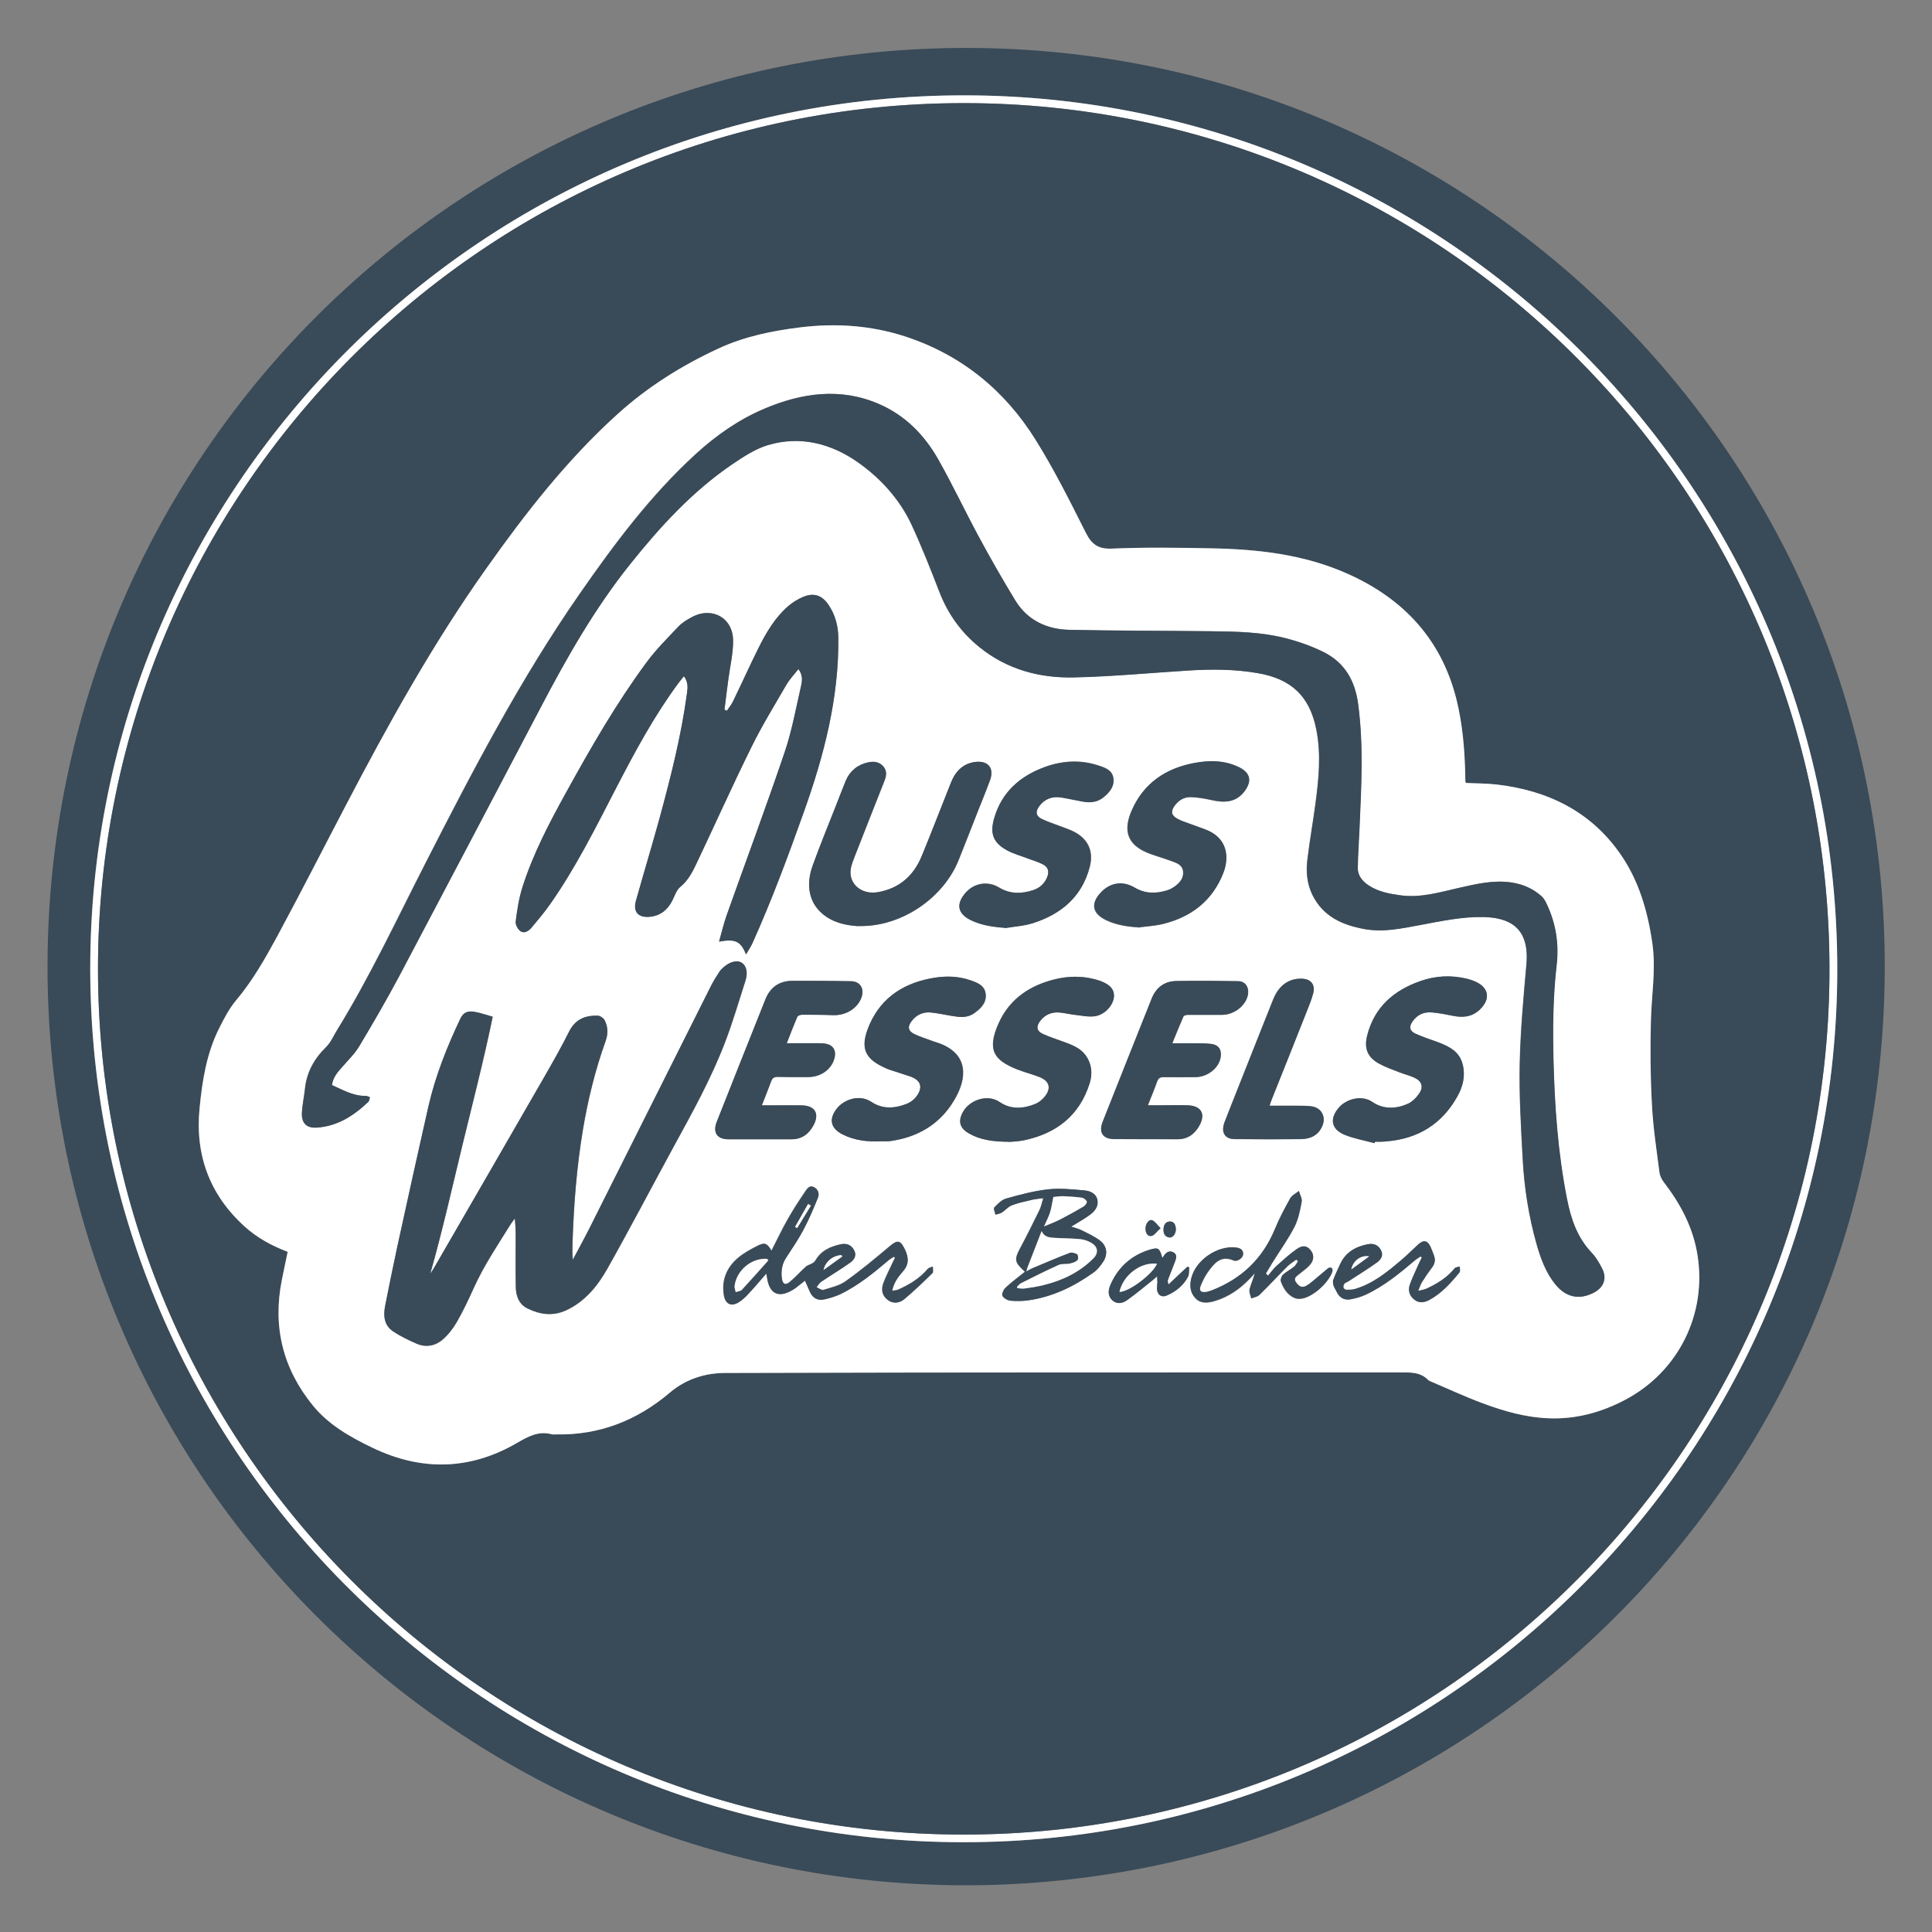 <svg xmlns="http://www.w3.org/2000/svg" id="Ebene_2" viewBox="0 0 139 139"><rect x="0" y="0" width="139" height="139" fill="#808080" stroke="none"/><path d="M69.53,135.64c-36.55,0-66.17-29.62-66.11-66.2C3.49,32.86,33.06,3.36,69.68,3.45c36.57.09,66.05,29.7,65.92,66.33-.13,36.46-29.59,65.78-66.07,65.86ZM69.32,132.54c34.47,0,62.38-27.8,62.85-61.93.49-35.22-28.01-63.73-62.77-63.75-34.63-.02-62.49,27.97-62.91,62.03-.43,35.05,27.97,63.66,62.82,63.65Z" fill="#394a58"></path><path d="M69.32,132.54c-34.85.01-63.25-28.59-62.82-63.65.42-34.06,28.28-62.06,62.91-62.03,34.76.02,63.25,28.54,62.77,63.75-.47,34.13-28.39,61.94-62.85,61.93ZM7.05,69.69c0,34.22,27.77,62.28,62.26,62.3,34.28.01,61.95-27.64,62.31-61.57.38-34.87-27.83-63.01-62.29-63-34.5.01-62.27,28.06-62.28,62.27Z" fill="#fff"></path><path d="M7.05,69.69c.01-34.21,27.79-62.26,62.28-62.27,34.46-.01,62.67,28.13,62.29,63-.37,33.93-28.03,61.58-62.31,61.57-34.49-.01-62.26-28.07-62.26-62.3ZM20.69,90.06c-.14.69-.28,1.36-.42,2.03-.67,3.36.06,6.38,2.24,9.04,1.14,1.4,2.68,2.26,4.28,3.03,3.51,1.69,7,1.62,10.37-.33.84-.48,1.59-.9,2.57-.63.08.02.16,0,.25,0,3.13.07,5.86-1.01,8.21-3.01,1.18-1,2.58-1.41,3.99-1.41,16.19-.05,32.38-.03,48.56-.04.73,0,1.45-.04,2.01.55.05.05.12.07.18.1,1.25.53,2.49,1.11,3.76,1.58,1.52.57,3.09,1.01,4.72,1.07,1.95.08,3.78-.42,5.51-1.33,3.84-2.02,5.9-6.19,5.19-10.47-.32-1.95-1.22-3.63-2.41-5.18-.16-.21-.29-.48-.32-.73-.2-1.62-.45-3.24-.54-4.87-.11-2.03-.13-4.07-.07-6.1.05-1.81.36-3.61.11-5.43-.32-2.33-.97-4.57-2.32-6.5-2.15-3.08-5.26-4.57-8.92-4.99-.72-.08-1.45-.08-2.18-.11-.01-.04-.04-.08-.04-.11,0-.15,0-.3-.01-.45-.04-1.83-.19-3.66-.63-5.44-1.08-4.34-3.83-7.28-7.86-9.06-3.12-1.39-6.45-1.76-9.82-1.82-2.37-.04-4.74-.08-7.1.02-1.02.04-1.48-.32-1.91-1.18-1.13-2.25-2.26-4.5-3.59-6.64-2.23-3.58-5.36-6.13-9.41-7.45-2.44-.79-4.95-.96-7.5-.65-2.04.25-4.06.66-5.92,1.53-2.62,1.22-5.05,2.74-7.21,4.68-3.66,3.29-6.66,7.15-9.48,11.14-3.84,5.42-7.06,11.21-10.13,17.09-1.64,3.13-3.24,6.28-4.92,9.39-.87,1.6-1.77,3.19-2.96,4.6-.5.59-.86,1.31-1.21,2-.91,1.81-1.22,3.79-1.41,5.77-.32,3.35.72,6.21,3.23,8.48.9.81,1.94,1.39,3.1,1.83Z" fill="#394a58"></path><path d="M20.69,90.06c-1.16-.44-2.21-1.02-3.1-1.83-2.51-2.28-3.56-5.14-3.23-8.48.19-1.98.5-3.96,1.41-5.77.35-.7.72-1.41,1.21-2,1.19-1.41,2.09-3,2.96-4.6,1.68-3.11,3.28-6.26,4.92-9.39,3.07-5.88,6.29-11.68,10.13-17.09,2.82-3.98,5.83-7.85,9.48-11.14,2.15-1.94,4.59-3.47,7.21-4.68,1.87-.87,3.88-1.28,5.92-1.53,2.55-.31,5.05-.14,7.5.65,4.05,1.32,7.18,3.87,9.41,7.45,1.33,2.13,2.46,4.39,3.59,6.64.43.86.89,1.23,1.91,1.18,2.36-.1,4.73-.07,7.1-.02,3.37.06,6.7.43,9.82,1.82,4.03,1.79,6.78,4.72,7.86,9.06.44,1.78.59,3.61.63,5.44,0,.15,0,.3.01.45,0,.04.03.08.04.11.73.04,1.46.03,2.18.11,3.67.42,6.77,1.91,8.92,4.99,1.35,1.93,1.99,4.17,2.32,6.5.25,1.82-.06,3.62-.11,5.43-.06,2.03-.04,4.07.07,6.1.08,1.63.33,3.25.54,4.87.03.26.16.53.32.73,1.19,1.55,2.09,3.23,2.41,5.18.71,4.28-1.35,8.44-5.19,10.47-1.72.91-3.55,1.41-5.51,1.33-1.64-.06-3.2-.51-4.72-1.07-1.27-.47-2.51-1.05-3.76-1.58-.06-.03-.13-.05-.18-.1-.56-.58-1.28-.55-2.01-.55-16.19,0-32.38-.01-48.56.04-1.41,0-2.81.41-3.99,1.41-2.35,2-5.08,3.08-8.21,3.01-.08,0-.17.01-.25,0-.98-.28-1.73.14-2.57.63-3.37,1.95-6.86,2.02-10.37.33-1.6-.77-3.13-1.63-4.28-3.03-2.17-2.66-2.91-5.68-2.24-9.04.13-.67.28-1.34.42-2.03ZM23.87,78.06c.07-.57.41-.94.75-1.32.42-.48.9-.95,1.22-1.49.99-1.66,1.97-3.34,2.88-5.05,3.4-6.42,6.78-12.86,10.16-19.3,1.9-3.61,3.91-7.14,6.46-10.34,2.15-2.68,4.46-5.21,7.32-7.16.8-.54,1.65-1.11,2.56-1.38,2.34-.71,4.57-.12,6.5,1.24,1.63,1.15,3,2.66,3.86,4.5.73,1.58,1.37,3.21,2,4.83.61,1.58,1.56,2.9,2.87,3.96,1.98,1.6,4.33,2.23,6.81,2.18,2.77-.06,5.54-.33,8.31-.5,1.64-.1,3.27-.09,4.89.19,2.42.41,3.75,1.65,4.23,4.04.36,1.79.18,3.59-.06,5.38-.18,1.35-.42,2.68-.58,4.03-.1.84-.03,1.68.34,2.46.76,1.59,2.17,2.22,3.79,2.51,1.34.24,2.65-.04,3.96-.29,1.51-.28,3.02-.61,4.57-.58,1.8.04,3.35.69,3.1,3.41-.21,2.38-.43,4.77-.48,7.15-.05,2.26.09,4.53.21,6.8.11,2.09.43,4.15,1,6.17.29,1.03.66,2.04,1.35,2.9.77.95,1.74,1.15,2.79.58.68-.36.92-1.01.58-1.71-.21-.41-.45-.83-.77-1.16-1.03-1.09-1.48-2.42-1.76-3.84-.66-3.34-.9-6.73-.98-10.12-.05-2.24-.03-4.48.23-6.72.18-1.55-.06-3.04-.74-4.45-.09-.18-.2-.37-.34-.5-.61-.55-1.33-.87-2.14-.99-1.3-.2-2.54.1-3.79.38-1.39.31-2.77.74-4.22.54-.79-.11-1.58-.25-2.27-.7-.46-.3-.81-.7-.81-1.27.01-.98.08-1.95.13-2.93.13-2.95.3-5.9-.1-8.85-.22-1.68-.97-2.99-2.48-3.75-.86-.43-1.8-.76-2.74-1-1.77-.46-3.59-.48-5.41-.5-3.37-.04-6.74-.03-10.11-.1-1.64-.03-3.05-.67-3.93-2.12-.92-1.51-1.8-3.05-2.64-4.61-1-1.84-1.88-3.73-2.91-5.55-1-1.76-2.39-3.17-4.28-3.98-2.76-1.19-5.53-.78-8.17.33-1.84.77-3.49,1.92-4.98,3.28-3.23,2.95-5.84,6.44-8.32,10.01-4.29,6.16-7.75,12.81-11.16,19.49-2.05,4.01-3.96,8.1-6.33,11.95-.25.41-.44.88-.78,1.21-.86.84-1.41,1.81-1.53,3.02-.06.57-.19,1.14-.22,1.71-.03.75.33,1.12,1.07,1.07,1.49-.1,2.67-.86,3.71-1.86.07-.07.08-.22.11-.33-.1-.03-.2-.09-.3-.09-.91.01-1.65-.44-2.45-.79ZM35.44,73.16c-.46-.13-.8-.25-1.15-.32-.63-.13-.94,0-1.17.48-.96,2.03-1.79,4.11-2.29,6.3-.76,3.35-1.49,6.7-2.23,10.05-.31,1.42-.6,2.85-.88,4.28-.14.71-.09,1.41.57,1.85.52.35,1.1.62,1.68.88.68.3,1.36.17,1.89-.3.4-.35.75-.8,1.02-1.27.44-.77.82-1.58,1.19-2.39.74-1.65,1.75-3.15,2.7-4.67.06-.1.14-.19.28-.38.02.42.06.71.06,1.01,0,1.32-.01,2.64.01,3.96.01.63.24,1.22.84,1.51.89.44,1.83.57,2.78.13,1.35-.63,2.25-1.74,2.95-2.97,1.65-2.93,3.21-5.92,4.82-8.87,1.32-2.41,2.65-4.82,3.64-7.39.57-1.47,1.01-2.99,1.49-4.49.19-.59.06-1.08-.27-1.28-.33-.21-.87-.07-1.31.33-.11.1-.22.21-.3.33-.2.31-.4.62-.57.95-2.93,5.84-5.86,11.69-8.79,17.53-.38.75-.78,1.49-1.18,2.23-.06-.47-.03-.9-.02-1.34.09-2.68.3-5.35.74-8,.36-2.19.89-4.33,1.64-6.41.18-.51.17-1.01-.07-1.48-.08-.16-.32-.33-.5-.33-.89-.03-1.61.25-2.05,1.13-.56,1.12-1.18,2.21-1.8,3.29-2.65,4.61-5.32,9.21-7.98,13.82-.06.11-.15.21-.22.32.86-3.04,1.55-6.1,2.29-9.15.75-3.09,1.55-6.17,2.2-9.32ZM52.3,51.13c-.06-.03-.12-.05-.17-.08.09-.73.18-1.46.28-2.2.12-.91.34-1.82.34-2.73.01-1.65-1.48-2.51-2.94-1.74-.35.18-.71.39-.98.68-.8.83-1.62,1.66-2.3,2.58-2.17,2.93-3.99,6.1-5.75,9.29-1.23,2.23-2.42,4.48-3.19,6.91-.25.79-.37,1.63-.48,2.45-.03.23.16.58.36.71.28.18.59-.04.79-.28.44-.53.89-1.05,1.28-1.61,1.88-2.66,3.32-5.57,4.81-8.45,1.34-2.59,2.72-5.15,4.46-7.51.12-.16.25-.32.4-.51.33.42.28.85.22,1.26-.41,3.03-1.16,5.98-1.96,8.92-.54,2-1.15,3.98-1.71,5.98-.22.81.19,1.24,1.02,1.15.75-.08,1.26-.5,1.59-1.15.17-.34.29-.76.57-.99.56-.46.87-1.06,1.17-1.68,1.32-2.78,2.58-5.59,3.94-8.35.76-1.55,1.67-3.03,2.54-4.53.23-.39.56-.73.86-1.12.33.43.27.85.19,1.22-.37,1.6-.66,3.24-1.19,4.79-1.33,3.93-2.78,7.81-4.17,11.72-.21.6-.35,1.22-.54,1.88,1.16-.22,1.56-.03,1.94.92.19-.32.36-.57.48-.85,1.38-3.07,2.55-6.23,3.68-9.4,1.44-4.05,2.52-8.17,2.48-12.5,0-.87-.22-1.69-.72-2.42-.47-.67-1.04-.87-1.79-.56-.39.16-.76.39-1.08.66-.97.83-1.6,1.91-2.16,3.04-.63,1.27-1.21,2.56-1.83,3.83-.11.23-.28.44-.43.66ZM61.74,66.63c.1,0,.19,0,.29,0,2.92-.03,5.87-2.05,6.95-4.76.46-1.15.91-2.3,1.36-3.45.3-.77.62-1.53.9-2.3.3-.83-.12-1.38-1-1.3-.92.09-1.48.66-1.81,1.48-.71,1.76-1.39,3.53-2.1,5.28-.59,1.44-1.63,2.36-3.19,2.62-1.19.2-2.12-.64-1.92-1.72.05-.29.17-.58.28-.86.71-1.82,1.43-3.63,2.14-5.44.14-.36.2-.72-.09-1.04-.29-.33-.67-.37-1.06-.29-.76.16-1.32.6-1.63,1.32-.23.54-.44,1.1-.65,1.65-.58,1.48-1.19,2.96-1.73,4.45-.52,1.43-.25,2.68.7,3.48.74.62,1.63.82,2.57.89ZM82.02,66.72c.53-.07,1.07-.1,1.59-.22,2.07-.5,3.6-1.67,4.39-3.68.45-1.15.29-2.56-1.33-3.14-.37-.13-.75-.27-1.12-.41-.28-.11-.57-.2-.84-.34-.45-.24-.52-.53-.22-.94.29-.4.69-.65,1.19-.63.48.02.96.1,1.42.2.94.21,1.8.23,2.45-.65.52-.71.4-1.28-.39-1.68-1.06-.54-2.19-.53-3.31-.31-2.02.39-3.58,1.45-4.43,3.38-.7,1.59-.24,2.6,1.4,3.17.49.17.99.32,1.48.5.36.13.76.27.81.73.05.47-.22.81-.58,1.07-.16.12-.35.23-.54.29-.82.26-1.61.27-2.38-.19-.85-.5-1.73-.36-2.4.33-.78.81-.64,1.54.38,2.02.76.36,1.57.46,2.41.52ZM72.31,66.76c.67-.11,1.37-.15,2.02-.36,2.03-.65,3.52-1.9,4.08-4.05.31-1.18-.17-2.09-1.28-2.59-.27-.12-.56-.22-.85-.33-.44-.17-.88-.31-1.3-.51-.44-.21-.5-.51-.22-.91.39-.55.94-.75,1.59-.65.49.07.97.18,1.46.28.57.11,1.12.1,1.6-.3.43-.35.78-.77.7-1.36-.08-.59-.6-.76-1.06-.91-1.29-.43-2.58-.36-3.84.09-1.8.65-3.14,1.8-3.68,3.71-.32,1.12-.05,1.78.98,2.32.42.22.89.35,1.34.52.38.15.78.26,1.15.44.42.21.52.53.34.96-.19.46-.54.77-1,.92-.84.28-1.66.3-2.46-.19-.82-.5-1.81-.32-2.42.4-.69.8-.55,1.49.4,1.95.77.37,1.6.49,2.46.55ZM63.43,82.11c.16,0,.33.01.49,0,.16-.01.33-.05.49-.07,1.98-.36,3.49-1.42,4.42-3.19.86-1.63.67-3.23-1.55-3.89-.08-.02-.16-.05-.23-.08-.41-.16-.83-.29-1.23-.47-.48-.23-.54-.54-.21-.96.36-.46.84-.67,1.42-.6.49.06.97.16,1.46.24.55.09,1.09.17,1.59-.18.48-.33.9-.73.85-1.37-.06-.64-.61-.84-1.12-1.02-.82-.28-1.67-.32-2.53-.18-2.12.33-3.8,1.34-4.69,3.34-.79,1.79-.33,2.54,1.28,3.23.16.07.34.12.51.17.38.13.76.24,1.13.37.97.34.8,1.01.36,1.53-.16.19-.4.35-.63.44-.86.34-1.74.39-2.53-.14-.86-.57-1.94-.18-2.45.43-.64.77-.52,1.46.38,1.91.88.44,1.83.54,2.81.49ZM98.89,82.24s.02-.06.03-.09c.14,0,.27,0,.41,0,.15,0,.3-.02.45-.03,2.25-.19,3.95-1.25,5.06-3.22.39-.7.59-1.45.4-2.26-.22-.97-.97-1.34-1.79-1.65-.54-.2-1.09-.38-1.61-.61-.43-.19-.49-.49-.23-.87.35-.51.85-.73,1.46-.66.49.05.98.14,1.46.24.69.14,1.33.1,1.89-.41.85-.77.71-1.64-.35-2.08-.18-.07-.36-.13-.55-.18-1.13-.27-2.25-.21-3.33.17-1.91.67-3.32,1.87-3.83,3.91-.24.94.03,1.58.87,2.04.45.25.95.42,1.44.61.36.14.73.23,1.08.39.54.24.68.65.35,1.14-.21.3-.51.6-.84.75-.85.37-1.74.39-2.53-.14-.78-.53-1.85-.21-2.36.35-.75.81-.63,1.61.39,2.02.68.27,1.41.4,2.12.59ZM72.58,82.15c.22-.02.67-.03,1.09-.12,2.33-.49,3.99-1.78,4.72-4.1.22-.7.15-1.39-.29-2.01-.37-.52-.95-.73-1.52-.95-.51-.19-1.04-.35-1.54-.58-.46-.21-.52-.53-.22-.93.35-.47.83-.67,1.4-.62.35.03.7.12,1.06.16.49.06.99.17,1.46.11.75-.1,1.39-.83,1.4-1.47,0-.54-.39-.91-1.26-1.16-.07-.02-.13-.04-.2-.05-.9-.22-1.8-.2-2.7,0-1.85.43-3.34,1.4-4.13,3.17-.91,2-.27,2.68,1.27,3.31.53.22,1.1.36,1.63.56.77.3.91.85.37,1.47-.17.19-.39.37-.62.47-.87.36-1.77.43-2.57-.12-.94-.64-2.2-.1-2.64.68-.38.67-.27,1.17.4,1.56.82.48,1.73.6,2.88.61ZM84.35,75.06c.28-.69.53-1.31.8-1.92.03-.07.2-.11.3-.12.83,0,1.65,0,2.48,0,.9,0,1.76-.71,1.87-1.51.07-.5-.21-.9-.71-.91-1.5-.03-3-.05-4.49-.01-.83.02-1.42.47-1.73,1.25-1.18,2.96-2.36,5.92-3.53,8.88-.31.77.02,1.24.85,1.24,1.51,0,3.03,0,4.54.01.73,0,1.23-.38,1.56-.97.48-.85.14-1.43-.83-1.47-.63-.02-1.27,0-1.9,0-.31,0-.61,0-.97,0,.25-.63.48-1.17.67-1.72.09-.25.23-.32.49-.31.76.02,1.51.01,2.27,0,.88-.01,1.7-.67,1.81-1.45.08-.55-.17-.88-.72-.94-.34-.03-.69-.03-1.03-.04-.55,0-1.09,0-1.72,0ZM56.6,75.06c.27-.69.51-1.31.77-1.92.04-.08.22-.14.34-.14.74,0,1.49,0,2.23.03.89.03,1.72-.45,2.02-1.22.27-.66-.06-1.21-.74-1.22-1.4-.02-2.81-.04-4.21-.03-.93,0-1.6.45-1.94,1.33-1.17,2.93-2.34,5.87-3.5,8.81-.3.77.02,1.25.84,1.26,1.51,0,3.03,0,4.54,0,.74,0,1.25-.39,1.58-1.01.45-.84.1-1.41-.85-1.43-.7-.01-1.4,0-2.11,0-.24,0-.48,0-.76,0,.25-.63.47-1.17.67-1.73.09-.25.23-.33.49-.32.74.02,1.49.03,2.23.01.94-.02,1.7-.63,1.86-1.46.09-.47-.13-.82-.59-.92-.17-.04-.35-.04-.53-.05-.75,0-1.51,0-2.34,0ZM91.33,79.55c.07-.19.1-.32.15-.44.83-2.08,1.66-4.16,2.48-6.23.19-.47.39-.94.51-1.43.15-.63-.19-1.01-.83-1.03-.93-.02-1.65.49-2.05,1.49-.74,1.86-1.48,3.72-2.22,5.59-.42,1.07-.86,2.14-1.27,3.22-.29.74,0,1.23.72,1.24,1.59.02,3.19.02,4.78,0,.67,0,1.24-.28,1.52-.94.29-.68-.08-1.34-.81-1.42-.44-.05-.88-.03-1.32-.04-.54,0-1.09,0-1.68,0ZM55.51,90c-.32-.55-.49-.64-1-.39-.51.26-1.03.54-1.46.91-.79.69-1.16,1.59-.98,2.66.1.61.51.83,1.04.51.28-.17.52-.41.74-.64.42-.45.82-.92,1.27-1.44.04.21.06.36.09.5.2.94.78,1.22,1.64.77.13-.07.27-.15.39-.24.24-.18.47-.37.66-.52.12.26.23.5.33.75.2.49.55.72,1.07.6.41-.09.83-.22,1.2-.4,1.27-.62,2.35-1.52,3.43-2.43.11-.09.24-.16.37-.24l.08.08c-.06.13-.13.26-.19.39-.22.47-.46.94-.64,1.42-.17.44-.13.88.28,1.2.41.33.87.25,1.22-.04.7-.59,1.37-1.23,2.02-1.87.08-.08.02-.31.03-.47-.12.06-.29.08-.37.18-.57.68-1.31,1.12-2.11,1.48-.11.05-.25.05-.45.09.12-.59.42-1.01.75-1.37.46-.51.46-1,.18-1.59-.34-.7-.53-.73-1.11-.24-1.03.87-2.06,1.73-3.16,2.51-.45.32-1.05.46-1.59.62-.14.04-.34-.12-.51-.19.11-.13.2-.3.34-.4.69-.47,1.41-.89,2.09-1.38.27-.2.49-.5.27-.9-.21-.39-.56-.49-.95-.41-.74.16-1.41.45-1.82,1.16-.05.08-.13.16-.22.21-.15.09-.35.13-.48.25-.4.36-.75.77-1.16,1.1-.31.25-.5.15-.56-.25-.07-.52,0-1.01.28-1.47.43-.67.89-1.33,1.26-2.03.4-.75.73-1.53,1.05-2.32.11-.28.04-.59-.26-.75-.32-.18-.5.09-.64.29-.44.65-.87,1.3-1.25,1.98-.42.74-.78,1.5-1.19,2.3ZM73.74,91.49c-.48.39-.96.74-1.39,1.14-.15.14-.3.45-.24.59.08.18.37.34.58.36.43.04.88.03,1.31-.03,1.72-.25,3.25-.99,4.65-1.99.28-.2.52-.49.71-.79.35-.54.28-1.12-.23-1.51-.4-.31-.89-.53-1.35-.76-.23-.11-.48-.17-.73-.25.46-.29.92-.54,1.34-.84.36-.27.66-.63.54-1.12-.12-.47-.57-.61-.97-.65-.86-.07-1.73-.17-2.58-.07-1.01.12-2.02.38-3,.66-.33.09-.61.39-.86.65-.07.07.05.33.09.51.15-.05.32-.07.45-.15.25-.16.46-.41.72-.52.46-.18.95-.27,1.42-.39.24-.06.5-.08.85-.13-.11.36-.16.63-.28.87-.43.88-.86,1.75-1.32,2.61-.51.95-.5,1.1.27,1.81ZM91.22,91.79l-.15-.14c.16-.27.32-.53.48-.8.53-.85,1.12-1.67,1.58-2.56.28-.55.4-1.19.52-1.8.04-.24-.13-.52-.2-.78-.21.18-.5.31-.63.54-.4.72-.79,1.45-1.1,2.21-.88,2.12-2.39,3.55-4.51,4.39-.13.05-.26.1-.39.12-.44.08-.59-.08-.42-.49.14-.33.3-.65.5-.94.45-.62.91-1.24,1.85-.84.27.11.67-.17.69-.44.02-.34-.23-.45-.51-.48-1.33-.17-2.9.89-3.22,2.2-.13.53-.09,1.06.32,1.46.39.39.89.31,1.36.18.99-.29,1.81-.86,2.51-1.59.13-.13.26-.27.38-.41-.1.41-.29.78-.38,1.17-.05.19.07.42.12.64.2-.08.45-.11.59-.25.69-.67,1.34-1.38,2.02-2.06.18-.19.42-.32.63-.48.04.04.09.08.13.12-.1.13-.17.3-.29.4-.26.21-.56.35-.8.58-.11.1-.19.36-.14.49.1.29.26.59.47.81.18.19.44.37.69.41.86.15,2.25-1.07,2.54-1.95.02-.07,0-.21-.05-.25-.06-.04-.2-.03-.26.02-.3.24-.59.49-.88.74-.23.19-.46.4-.72.54-.31.16-.54-.01-.72-.29-.18-.28.03-.4.19-.54.25-.21.53-.39.76-.63.36-.37.39-.77.12-1.11-.26-.33-.57-.39-1.02-.08-.52.36-.98.79-1.45,1.21-.23.21-.41.47-.61.71ZM102.04,92.87c.12-.28.17-.46.27-.62.22-.35.45-.69.7-1.02.22-.28.28-.56.17-.88-.07-.21-.15-.41-.24-.61-.22-.5-.51-.56-.92-.18-.39.36-.77.75-1.18,1.09-1.02.86-2.05,1.72-3.37,2.1-.19.06-.41.06-.61.05-.07,0-.19-.1-.2-.16-.02-.09.02-.22.08-.29.07-.08.19-.1.28-.16.69-.45,1.39-.88,2.06-1.36.26-.19.48-.47.29-.86-.19-.39-.53-.52-.93-.45-.89.16-1.63.57-2.02,1.45-.17.37-.35.74-.49,1.12-.05.12-.01.29.03.43.04.14.14.26.2.4.18.42.54.65.99.57.37-.07.75-.17,1.1-.33,1.34-.62,2.46-1.55,3.57-2.49.12-.1.26-.18.4-.27.03.03.05.06.08.09-.08.16-.16.31-.23.47-.22.49-.46.97-.63,1.47-.14.41-.04.79.31,1.07.35.28.72.23,1.08.04.89-.48,1.55-1.22,2.18-1.99.07-.09.02-.28.02-.42-.13.04-.3.05-.37.13-.55.67-1.26,1.1-2.02,1.46-.15.07-.32.09-.59.16ZM83.62,90.51c-.19-.7-.27-.78-.91-.59-1.32.4-2.27,1.26-2.82,2.53-.16.38-.21.79.14,1.11.34.31.75.21,1.07-.02.63-.45,1.23-.96,1.84-1.44.09-.07.17-.14.31-.27.01.22.03.34.02.46,0,.14-.03.27-.03.41,0,.45.31.68.71.51.64-.28,1.19-.71,1.52-1.34.1-.19.06-.46.09-.69-.05-.01-.09-.02-.14-.03-.45.42-.9.85-1.35,1.27-.07-.17-.07-.28-.03-.37.15-.41.32-.81.48-1.23.09-.24.21-.53-.08-.7-.28-.17-.53-.02-.7.23-.03.04-.06.08-.12.17ZM84.6,88.43c-.02-.28-.11-.55-.43-.55-.33,0-.46.28-.46.58,0,.28.1.52.41.57.26.04.48-.26.48-.6ZM83.49,88.37c-.26-.26-.4-.49-.6-.57-.22-.09-.48.25-.48.59,0,.29.12.58.42.54.2-.03.37-.3.65-.55Z" fill="#fff"></path><path d="M23.87,78.06c.79.35,1.54.81,2.45.79.1,0,.2.06.3.09-.04.11-.04.26-.11.33-1.05,1-2.22,1.76-3.71,1.86-.74.05-1.11-.32-1.07-1.07.03-.57.16-1.14.22-1.71.13-1.21.67-2.18,1.53-3.02.33-.33.52-.8.78-1.21,2.37-3.85,4.28-7.93,6.33-11.95,3.41-6.68,6.87-13.33,11.16-19.49,2.48-3.56,5.09-7.06,8.32-10.01,1.48-1.36,3.14-2.51,4.98-3.28,2.65-1.11,5.41-1.52,8.17-.33,1.89.81,3.28,2.22,4.28,3.98,1.03,1.82,1.92,3.71,2.91,5.55.84,1.56,1.72,3.1,2.64,4.61.89,1.45,2.29,2.09,3.93,2.12,3.37.07,6.74.06,10.11.1,1.81.02,3.64.05,5.41.5.94.24,1.87.57,2.74,1,1.52.76,2.26,2.06,2.48,3.75.39,2.95.23,5.9.1,8.85-.04.98-.11,1.95-.13,2.93,0,.57.35.97.81,1.27.69.45,1.47.59,2.27.7,1.46.2,2.83-.22,4.22-.54,1.25-.28,2.49-.58,3.79-.38.81.13,1.53.44,2.14.99.15.13.25.32.34.5.68,1.41.92,2.9.74,4.45-.26,2.23-.28,4.47-.23,6.72.08,3.4.32,6.78.98,10.12.28,1.42.73,2.75,1.76,3.84.32.33.56.75.77,1.16.35.7.11,1.34-.58,1.71-1.05.56-2.02.36-2.79-.58-.69-.85-1.05-1.86-1.35-2.9-.57-2.02-.89-4.08-1-6.17-.12-2.26-.26-4.54-.21-6.8.05-2.39.27-4.77.48-7.15.24-2.71-1.3-3.37-3.1-3.41-1.55-.03-3.06.3-4.57.58-1.31.24-2.62.53-3.96.29-1.62-.29-3.03-.91-3.79-2.51-.37-.78-.44-1.63-.34-2.46.16-1.35.4-2.69.58-4.03.24-1.79.42-3.59.06-5.38-.48-2.39-1.81-3.63-4.23-4.04-1.62-.28-3.26-.29-4.89-.19-2.77.17-5.54.44-8.31.5-2.49.06-4.83-.57-6.81-2.18-1.31-1.06-2.26-2.38-2.87-3.96-.63-1.63-1.27-3.25-2-4.83-.86-1.85-2.23-3.35-3.86-4.5-1.93-1.36-4.16-1.94-6.5-1.24-.91.28-1.76.84-2.56,1.38-2.86,1.95-5.17,4.47-7.32,7.16-2.56,3.19-4.57,6.73-6.46,10.34-3.38,6.43-6.76,12.87-10.16,19.3-.91,1.71-1.88,3.38-2.88,5.05-.33.55-.8,1.01-1.22,1.49-.34.38-.68.76-.75,1.32Z" fill="#394a58"></path><path d="M35.44,73.16c-.65,3.15-1.45,6.23-2.2,9.32-.74,3.05-1.42,6.12-2.29,9.15.07-.11.16-.21.22-.32,2.66-4.6,5.33-9.21,7.98-13.82.62-1.08,1.24-2.17,1.8-3.29.44-.87,1.16-1.16,2.05-1.13.17,0,.42.17.5.33.24.47.25.97.07,1.48-.75,2.09-1.27,4.23-1.64,6.41-.44,2.65-.65,5.32-.74,8-.01.44-.04.87.02,1.34.39-.74.8-1.48,1.18-2.23,2.93-5.84,5.86-11.69,8.79-17.53.17-.33.37-.64.57-.95.08-.13.19-.23.3-.33.44-.4.98-.54,1.31-.33.33.2.46.69.27,1.28-.48,1.5-.93,3.02-1.49,4.49-.99,2.57-2.32,4.98-3.64,7.39-1.61,2.96-3.17,5.94-4.82,8.87-.7,1.23-1.6,2.35-2.95,2.97-.95.44-1.88.31-2.78-.13-.6-.29-.83-.88-.84-1.51-.03-1.32,0-2.64-.01-3.96,0-.3-.03-.59-.06-1.01-.14.19-.21.28-.28.38-.95,1.53-1.96,3.02-2.7,4.67-.36.81-.75,1.62-1.19,2.39-.27.47-.61.92-1.02,1.27-.54.46-1.22.59-1.89.3-.58-.25-1.15-.53-1.68-.88-.66-.44-.71-1.13-.57-1.85.29-1.43.57-2.85.88-4.28.73-3.35,1.47-6.7,2.23-10.05.5-2.19,1.33-4.27,2.29-6.3.23-.48.54-.62,1.17-.48.35.07.69.19,1.15.32Z" fill="#394a58"></path><path d="M52.3,51.13c.14-.22.32-.42.43-.66.62-1.27,1.2-2.57,1.83-3.83.56-1.12,1.2-2.21,2.16-3.04.32-.27.69-.5,1.08-.66.76-.3,1.33-.11,1.79.56.5.72.71,1.55.72,2.42.04,4.34-1.03,8.45-2.48,12.5-1.13,3.17-2.3,6.33-3.68,9.4-.12.27-.3.53-.48.85-.37-.95-.78-1.14-1.94-.92.19-.66.33-1.28.54-1.88,1.39-3.91,2.84-7.8,4.17-11.72.53-1.55.82-3.19,1.19-4.79.09-.37.14-.79-.19-1.22-.31.39-.63.73-.86,1.12-.87,1.5-1.78,2.98-2.54,4.53-1.36,2.76-2.62,5.57-3.94,8.35-.29.62-.6,1.22-1.17,1.68-.27.22-.39.65-.57.99-.34.66-.85,1.07-1.59,1.15-.84.09-1.25-.34-1.02-1.15.56-2,1.16-3.98,1.71-5.98.8-2.94,1.55-5.9,1.96-8.92.06-.41.1-.84-.22-1.26-.15.19-.28.35-.4.51-1.74,2.35-3.12,4.92-4.46,7.51-1.49,2.88-2.93,5.79-4.81,8.45-.4.56-.84,1.09-1.28,1.61-.2.24-.51.46-.79.28-.2-.13-.39-.48-.36-.71.1-.82.23-1.66.48-2.45.77-2.43,1.96-4.69,3.19-6.91,1.76-3.19,3.58-6.35,5.75-9.29.68-.92,1.51-1.74,2.3-2.58.27-.28.63-.49.98-.68,1.46-.76,2.95.09,2.94,1.74,0,.91-.22,1.82-.34,2.73-.1.73-.19,1.46-.28,2.2.06.03.12.05.17.08Z" fill="#394a58"></path><path d="M61.74,66.63c-.94-.06-1.83-.26-2.57-.89-.95-.8-1.22-2.05-.7-3.48.54-1.5,1.15-2.97,1.73-4.45.22-.55.42-1.1.65-1.65.31-.72.87-1.16,1.63-1.32.39-.08.77-.03,1.06.29.28.32.23.68.09,1.04-.72,1.81-1.43,3.63-2.14,5.44-.11.28-.22.57-.28.86-.2,1.08.74,1.91,1.92,1.72,1.56-.26,2.6-1.18,3.19-2.62.72-1.75,1.4-3.52,2.1-5.28.33-.82.89-1.39,1.81-1.48.87-.08,1.3.47,1,1.3-.28.77-.6,1.54-.9,2.3-.45,1.15-.9,2.3-1.36,3.45-1.08,2.72-4.03,4.74-6.95,4.76-.1,0-.19,0-.29,0Z" fill="#394a58"></path><path d="M82.02,66.72c-.84-.05-1.65-.16-2.41-.52-1.02-.48-1.16-1.21-.38-2.02.66-.69,1.55-.83,2.4-.33.77.46,1.57.45,2.38.19.19-.06.38-.17.54-.29.36-.26.63-.6.58-1.07-.05-.46-.45-.6-.81-.73-.49-.18-.99-.32-1.48-.5-1.64-.58-2.11-1.58-1.4-3.17.85-1.93,2.41-2.99,4.43-3.38,1.12-.22,2.25-.22,3.31.31.78.4.9.97.39,1.68-.64.88-1.51.87-2.45.65-.47-.11-.95-.18-1.42-.2-.5-.02-.9.23-1.19.63-.3.42-.23.7.22.94.26.14.55.24.84.34.37.14.75.27,1.12.41,1.62.58,1.78,1.99,1.33,3.14-.79,2.02-2.32,3.18-4.39,3.68-.52.12-1.06.15-1.59.22Z" fill="#394a58"></path><path d="M72.31,66.76c-.86-.06-1.69-.18-2.46-.55-.95-.46-1.09-1.15-.4-1.95.61-.71,1.6-.89,2.42-.4.8.48,1.62.46,2.46.19.46-.15.81-.46,1-.92.18-.43.08-.76-.34-.96-.37-.18-.77-.29-1.15-.44-.45-.17-.92-.3-1.34-.52-1.03-.55-1.3-1.2-.98-2.32.55-1.91,1.88-3.06,3.68-3.71,1.26-.45,2.56-.52,3.84-.09.46.15.98.33,1.06.91.08.59-.27,1.01-.7,1.36-.48.4-1.03.41-1.6.3-.49-.09-.97-.2-1.46-.28-.65-.1-1.2.11-1.59.65-.28.4-.22.7.22.91.42.2.87.34,1.3.51.28.11.57.2.85.33,1.1.5,1.58,1.41,1.28,2.59-.55,2.14-2.04,3.4-4.08,4.05-.65.21-1.34.24-2.02.36Z" fill="#394a58"></path><path d="M63.43,82.11c-.97.05-1.92-.04-2.81-.49-.89-.45-1.02-1.13-.38-1.91.51-.61,1.59-1,2.45-.43.79.53,1.67.48,2.53.14.23-.09.47-.25.63-.44.45-.52.61-1.19-.36-1.53-.38-.13-.76-.25-1.13-.37-.17-.06-.34-.1-.51-.17-1.6-.68-2.07-1.44-1.28-3.23.89-2,2.57-3.01,4.69-3.34.86-.13,1.7-.1,2.53.18.51.17,1.06.37,1.12,1.02.06.63-.37,1.03-.85,1.37-.5.35-1.04.27-1.59.18-.49-.08-.97-.19-1.46-.24-.57-.07-1.06.14-1.42.6-.33.42-.27.74.21.96.4.19.82.32,1.23.47.08.03.15.06.23.08,2.22.66,2.41,2.26,1.55,3.89-.93,1.77-2.44,2.83-4.42,3.19-.16.03-.32.06-.49.07-.16.01-.33,0-.49,0Z" fill="#394a58"></path><path d="M98.89,82.24c-.71-.19-1.45-.32-2.12-.59-1.02-.41-1.13-1.21-.39-2.02.51-.55,1.59-.88,2.36-.35.78.54,1.68.51,2.53.14.33-.14.63-.44.84-.75.33-.48.18-.89-.35-1.14-.35-.16-.73-.25-1.08-.39-.48-.19-.98-.36-1.44-.61-.85-.46-1.11-1.1-.87-2.04.52-2.04,1.92-3.25,3.83-3.91,1.08-.38,2.2-.44,3.33-.17.19.05.37.1.55.18,1.06.43,1.2,1.3.35,2.08-.56.5-1.19.55-1.89.41-.48-.1-.97-.19-1.46-.24-.61-.07-1.11.15-1.46.66-.26.38-.2.68.23.87.52.24,1.07.41,1.61.61.82.31,1.57.68,1.79,1.65.19.82-.01,1.57-.4,2.26-1.1,1.97-2.81,3.03-5.06,3.22-.15.01-.3.03-.45.03-.14,0-.27,0-.41,0-.01.03-.02.06-.03.09Z" fill="#394a58"></path><path d="M72.58,82.15c-1.15-.01-2.05-.13-2.88-.61-.67-.39-.78-.89-.4-1.56.44-.78,1.71-1.32,2.64-.68.8.54,1.7.48,2.57.12.23-.1.45-.27.62-.47.54-.63.4-1.18-.37-1.47-.54-.21-1.1-.35-1.63-.56-1.53-.63-2.17-1.31-1.27-3.31.8-1.76,2.28-2.74,4.13-3.17.89-.21,1.8-.23,2.7,0,.07.02.13.03.2.05.87.25,1.27.62,1.26,1.16-.01.64-.65,1.38-1.4,1.47-.48.06-.98-.06-1.46-.11-.35-.04-.7-.13-1.06-.16-.57-.05-1.06.16-1.4.62-.3.4-.24.73.22.93.5.22,1.03.39,1.54.58.57.21,1.14.43,1.52.95.44.61.51,1.31.29,2.01-.73,2.32-2.39,3.61-4.72,4.1-.43.09-.87.1-1.09.12Z" fill="#394a58"></path><path d="M84.35,75.06c.62,0,1.17,0,1.72,0,.34,0,.69,0,1.03.04.55.05.8.39.72.94-.11.78-.93,1.44-1.81,1.45-.76,0-1.51.01-2.27,0-.26,0-.4.06-.49.31-.2.55-.43,1.1-.67,1.72.36,0,.67,0,.97,0,.63,0,1.27-.02,1.9,0,.97.03,1.31.62.83,1.47-.33.59-.83.97-1.56.97-1.51,0-3.03,0-4.54-.01-.83,0-1.15-.47-.85-1.24,1.17-2.96,2.35-5.92,3.53-8.88.31-.77.91-1.23,1.73-1.25,1.5-.03,3-.01,4.49.01.5,0,.77.41.71.91-.11.8-.96,1.5-1.87,1.51-.83,0-1.65,0-2.48,0-.1,0-.27.04-.3.12-.27.61-.51,1.23-.8,1.92Z" fill="#394a58"></path><path d="M56.6,75.06c.83,0,1.59,0,2.34,0,.18,0,.36,0,.53.05.46.1.68.45.59.92-.16.83-.92,1.44-1.86,1.46-.74.01-1.49,0-2.23-.01-.26,0-.4.07-.49.32-.2.55-.43,1.1-.67,1.73.28,0,.52,0,.76,0,.7,0,1.4-.01,2.11,0,.95.02,1.3.59.85,1.43-.33.62-.84,1.01-1.58,1.01-1.51,0-3.03,0-4.54,0-.82,0-1.15-.49-.84-1.26,1.16-2.94,2.33-5.87,3.5-8.81.35-.87,1.01-1.32,1.94-1.33,1.4,0,2.81,0,4.21.03.68,0,1,.56.74,1.22-.31.77-1.14,1.25-2.02,1.22-.74-.03-1.49-.03-2.23-.03-.12,0-.3.06-.34.14-.27.61-.5,1.24-.77,1.92Z" fill="#394a58"></path><path d="M91.33,79.55c.59,0,1.14,0,1.68,0,.44,0,.88-.01,1.32.04.73.08,1.1.74.81,1.42-.28.66-.85.93-1.52.94-1.59.02-3.19.01-4.78,0-.72,0-1.01-.5-.72-1.24.42-1.08.85-2.14,1.27-3.22.74-1.86,1.47-3.73,2.22-5.59.4-1,1.12-1.52,2.05-1.49.64.02.98.4.83,1.03-.12.49-.33.96-.51,1.43-.82,2.08-1.65,4.16-2.48,6.23-.05.12-.09.25-.15.44Z" fill="#394a58"></path><path d="M55.51,90c.41-.8.77-1.57,1.19-2.3.39-.68.82-1.34,1.25-1.98.13-.2.32-.47.64-.29.3.17.37.48.26.75-.32.79-.65,1.57-1.05,2.32-.37.7-.83,1.36-1.26,2.03-.29.45-.35.95-.28,1.47.06.4.25.5.56.25.41-.34.76-.75,1.16-1.1.13-.12.33-.16.48-.25.08-.05.17-.13.22-.21.41-.7,1.08-1,1.82-1.16.39-.08.74.02.95.41.22.4,0,.7-.27.9-.68.49-1.4.91-2.09,1.38-.14.09-.23.26-.34.4.17.07.37.23.51.19.55-.17,1.14-.3,1.59-.62,1.09-.78,2.13-1.64,3.16-2.51.58-.49.78-.46,1.11.24.28.59.28,1.08-.18,1.59-.33.37-.63.78-.75,1.37.2-.04.33-.04.45-.09.8-.36,1.53-.8,2.11-1.48.08-.09.24-.12.37-.18,0,.16.05.39-.03.47-.65.64-1.32,1.28-2.02,1.87-.35.29-.81.37-1.22.04-.4-.32-.44-.76-.28-1.2.19-.49.43-.95.64-1.42.06-.13.13-.26.19-.39l-.08-.08c-.12.08-.26.15-.37.24-1.07.91-2.16,1.8-3.43,2.43-.38.18-.79.31-1.2.4-.52.11-.87-.11-1.07-.6-.1-.24-.22-.48-.33-.75-.2.15-.43.34-.66.52-.12.09-.25.17-.39.24-.86.45-1.44.18-1.64-.77-.03-.14-.05-.28-.09-.5-.46.52-.85.99-1.27,1.44-.22.24-.46.48-.74.64-.53.32-.94.11-1.04-.51-.18-1.07.19-1.97.98-2.66.43-.37.95-.65,1.46-.91.51-.26.68-.17,1,.39ZM55.29,90.67s-.07-.07-.1-.11c-1.11-.07-2.18.81-2.33,1.94-.02.15.05.3.08.45.15-.05.34-.06.44-.16.65-.7,1.28-1.41,1.92-2.13ZM60.6,90.4s-.05-.07-.07-.1c-.6.03-1.15.46-1.28,1.07.48-.35.91-.66,1.35-.97ZM58.34,86.74c-.07-.04-.14-.08-.2-.12-.31.55-.63,1.1-.94,1.65.05.03.1.06.15.09l.99-1.62Z" fill="#394a58"></path><path d="M73.74,91.49c-.77-.72-.78-.86-.27-1.81.46-.86.89-1.73,1.32-2.61.12-.24.17-.51.28-.87-.35.05-.61.07-.85.13-.48.11-.97.21-1.42.39-.27.1-.47.36-.72.52-.13.08-.3.1-.45.15-.03-.17-.16-.43-.09-.51.25-.26.53-.56.86-.65.99-.28,1.99-.55,3-.66.85-.1,1.72,0,2.58.07.4.03.85.18.97.65.12.49-.18.86-.54,1.12-.42.31-.88.56-1.34.84.24.08.5.14.73.25.46.23.95.45,1.35.76.5.39.57.98.23,1.51-.19.29-.43.59-.71.79-1.4,1-2.93,1.74-4.65,1.99-.43.06-.88.07-1.31.03-.21-.02-.5-.18-.58-.36-.06-.14.09-.46.24-.59.43-.4.91-.75,1.39-1.14ZM73.84,91.47c.19-.1.29-.17.41-.22.9-.38,1.79-.77,2.7-1.11.16-.06.4,0,.56.1.07.04.09.36.02.43-.14.13-.36.2-.56.24-.26.06-.57,0-.8.1-.91.41-1.8.86-2.7,1.31-.11.06-.2.17-.29.26l.02.1c.18,0,.37.05.54.02.45-.06.9-.14,1.34-.24,1.36-.33,2.59-.92,3.59-1.92.39-.39.34-.84-.14-1.12-.24-.14-.53-.25-.81-.27-.6-.06-1.21-.06-1.81-.09-.36-.02-.75-.02-.96-.49-.34.89-.67,1.72-.99,2.55-.03.09-.05.18-.11.35ZM75.11,88.24c.42-.18.79-.31,1.14-.49.58-.3,1.16-.61,1.72-.95.11-.07.26-.27.23-.35-.05-.12-.23-.26-.36-.28-.46-.07-.92-.1-1.38-.11-.26,0-.52.04-.67.06-.09.44-.13.79-.24,1.12-.11.33-.28.65-.43,1Z" fill="#394a58"></path><path d="M91.22,91.79c.2-.24.38-.5.61-.71.47-.42.94-.85,1.45-1.21.46-.32.76-.25,1.02.08.27.34.24.74-.12,1.11-.23.23-.51.42-.76.63-.17.14-.37.26-.19.54.18.28.41.45.72.29.26-.14.49-.35.72-.54.3-.24.58-.5.88-.74.06-.05.2-.06.26-.02.05.04.08.18.05.25-.29.88-1.68,2.1-2.54,1.95-.25-.04-.52-.22-.69-.41-.21-.23-.36-.52-.47-.81-.05-.13.03-.39.14-.49.24-.22.54-.37.8-.58.12-.1.2-.26.29-.4-.04-.04-.09-.08-.13-.12-.21.16-.44.3-.63.48-.68.68-1.34,1.39-2.02,2.06-.14.14-.39.17-.59.25-.04-.21-.16-.45-.12-.64.1-.39.28-.75.38-1.17-.13.14-.25.27-.38.41-.71.73-1.53,1.3-2.51,1.59-.47.14-.97.21-1.36-.18-.41-.41-.45-.94-.32-1.46.32-1.3,1.89-2.37,3.22-2.2.27.03.53.14.51.48-.02.27-.42.56-.69.44-.94-.4-1.4.22-1.85.84-.21.29-.37.61-.5.94-.17.4-.02.57.42.49.13-.03.27-.07.39-.12,2.12-.83,3.63-2.27,4.51-4.39.31-.76.7-1.49,1.1-2.21.13-.23.41-.36.63-.54.07.26.25.54.2.78-.11.61-.24,1.25-.52,1.8-.46.89-1.05,1.71-1.58,2.56-.16.26-.32.53-.48.8l.15.14Z" fill="#394a58"></path><path d="M102.04,92.87c.27-.07.44-.09.59-.16.77-.35,1.48-.79,2.02-1.46.07-.09.24-.09.37-.13,0,.14.05.33-.02.42-.63.77-1.29,1.51-2.18,1.99-.36.19-.74.24-1.08-.04-.35-.28-.45-.67-.31-1.07.18-.5.42-.98.63-1.47.07-.16.15-.31.23-.47-.03-.03-.05-.06-.08-.09-.13.09-.28.16-.4.27-1.11.94-2.24,1.87-3.57,2.49-.34.16-.72.26-1.1.33-.45.08-.8-.15-.99-.57-.06-.14-.16-.26-.2-.4-.04-.14-.08-.31-.03-.43.14-.38.32-.75.49-1.12.39-.87,1.13-1.28,2.02-1.45.39-.07.73.05.93.45.19.39-.04.67-.29.86-.66.48-1.37.91-2.06,1.36-.09.06-.21.09-.28.16-.06.07-.1.2-.08.29.01.07.13.16.2.16.2,0,.42,0,.61-.05,1.32-.38,2.35-1.23,3.37-2.1.41-.35.79-.73,1.18-1.09.41-.38.7-.32.92.18.09.2.16.41.24.61.12.33.05.61-.17.88-.25.32-.48.67-.7,1.02-.1.15-.15.34-.27.62ZM97.22,91.33c.43-.31.86-.63,1.29-.94-.6-.11-1.16.31-1.29.94Z" fill="#394a58"></path><path d="M83.62,90.51c.06-.08.09-.12.12-.17.17-.26.42-.4.7-.23.29.17.17.46.08.7-.15.41-.32.82-.48,1.23-.04.1-.03.21.03.37.45-.42.9-.85,1.35-1.27.05.01.09.02.14.03-.03.23.01.5-.09.69-.33.63-.88,1.06-1.52,1.34-.4.17-.7-.06-.71-.51,0-.14.03-.27.03-.41,0-.12-.01-.24-.02-.46-.15.13-.23.21-.31.27-.61.49-1.21.99-1.84,1.44-.32.23-.72.33-1.07.02-.35-.32-.3-.73-.14-1.11.55-1.27,1.5-2.12,2.82-2.53.63-.19.72-.12.91.59ZM80.54,92.95c.71-.01,2.42-1.32,2.7-2.03-1.15-.14-2.43.81-2.7,2.03Z" fill="#394a58"></path><path d="M84.6,88.43c0,.34-.22.64-.48.6-.32-.05-.42-.29-.41-.57,0-.3.14-.57.46-.58.32,0,.41.26.43.55Z" fill="#394a58"></path><path d="M83.49,88.37c-.28.25-.45.52-.65.55-.3.04-.42-.25-.42-.54,0-.34.25-.68.48-.59.2.08.34.31.6.57Z" fill="#394a58"></path><path d="M55.29,90.67c-.64.71-1.27,1.43-1.92,2.13-.1.1-.29.11-.44.16-.03-.15-.1-.31-.08-.45.15-1.13,1.22-2.01,2.33-1.94.03.04.07.07.1.11Z" fill="#fff"></path><path d="M60.6,90.4c-.43.31-.87.62-1.35.97.13-.61.68-1.04,1.28-1.07.02.03.05.07.07.1Z" fill="#fff"></path><path d="M58.34,86.74l-.99,1.62c-.05-.03-.1-.06-.15-.09.31-.55.63-1.1.94-1.65.07.04.14.08.2.12Z" fill="#fff"></path><path d="M73.84,91.47c.05-.18.07-.27.11-.35.32-.83.64-1.66.99-2.55.21.47.6.46.96.49.6.04,1.21.03,1.81.09.28.03.57.13.81.27.48.28.53.73.14,1.12-1,1-2.23,1.59-3.59,1.92-.44.11-.89.18-1.34.24-.18.03-.36-.01-.54-.02l-.02-.1c.1-.09.18-.21.29-.26.89-.45,1.79-.9,2.7-1.31.23-.11.54-.04.8-.1.2-.04.42-.11.56-.24.07-.07.06-.39-.02-.43-.15-.09-.4-.16-.56-.1-.91.35-1.8.74-2.7,1.11-.11.05-.22.12-.41.22Z" fill="#fff"></path><path d="M75.11,88.24c.16-.36.33-.67.43-1,.11-.33.15-.67.24-1.12.15-.01.41-.06.67-.06.46.02.93.05,1.38.11.14.02.31.15.36.28.03.07-.11.28-.23.35-.56.33-1.14.65-1.72.95-.35.18-.73.31-1.14.49Z" fill="#fff"></path><path d="M97.22,91.33c.13-.63.69-1.05,1.29-.94-.43.31-.86.63-1.29.94Z" fill="#fff"></path><path d="M80.54,92.95c.26-1.22,1.54-2.17,2.7-2.03-.28.72-1.99,2.02-2.7,2.03Z" fill="#fff"></path></svg>